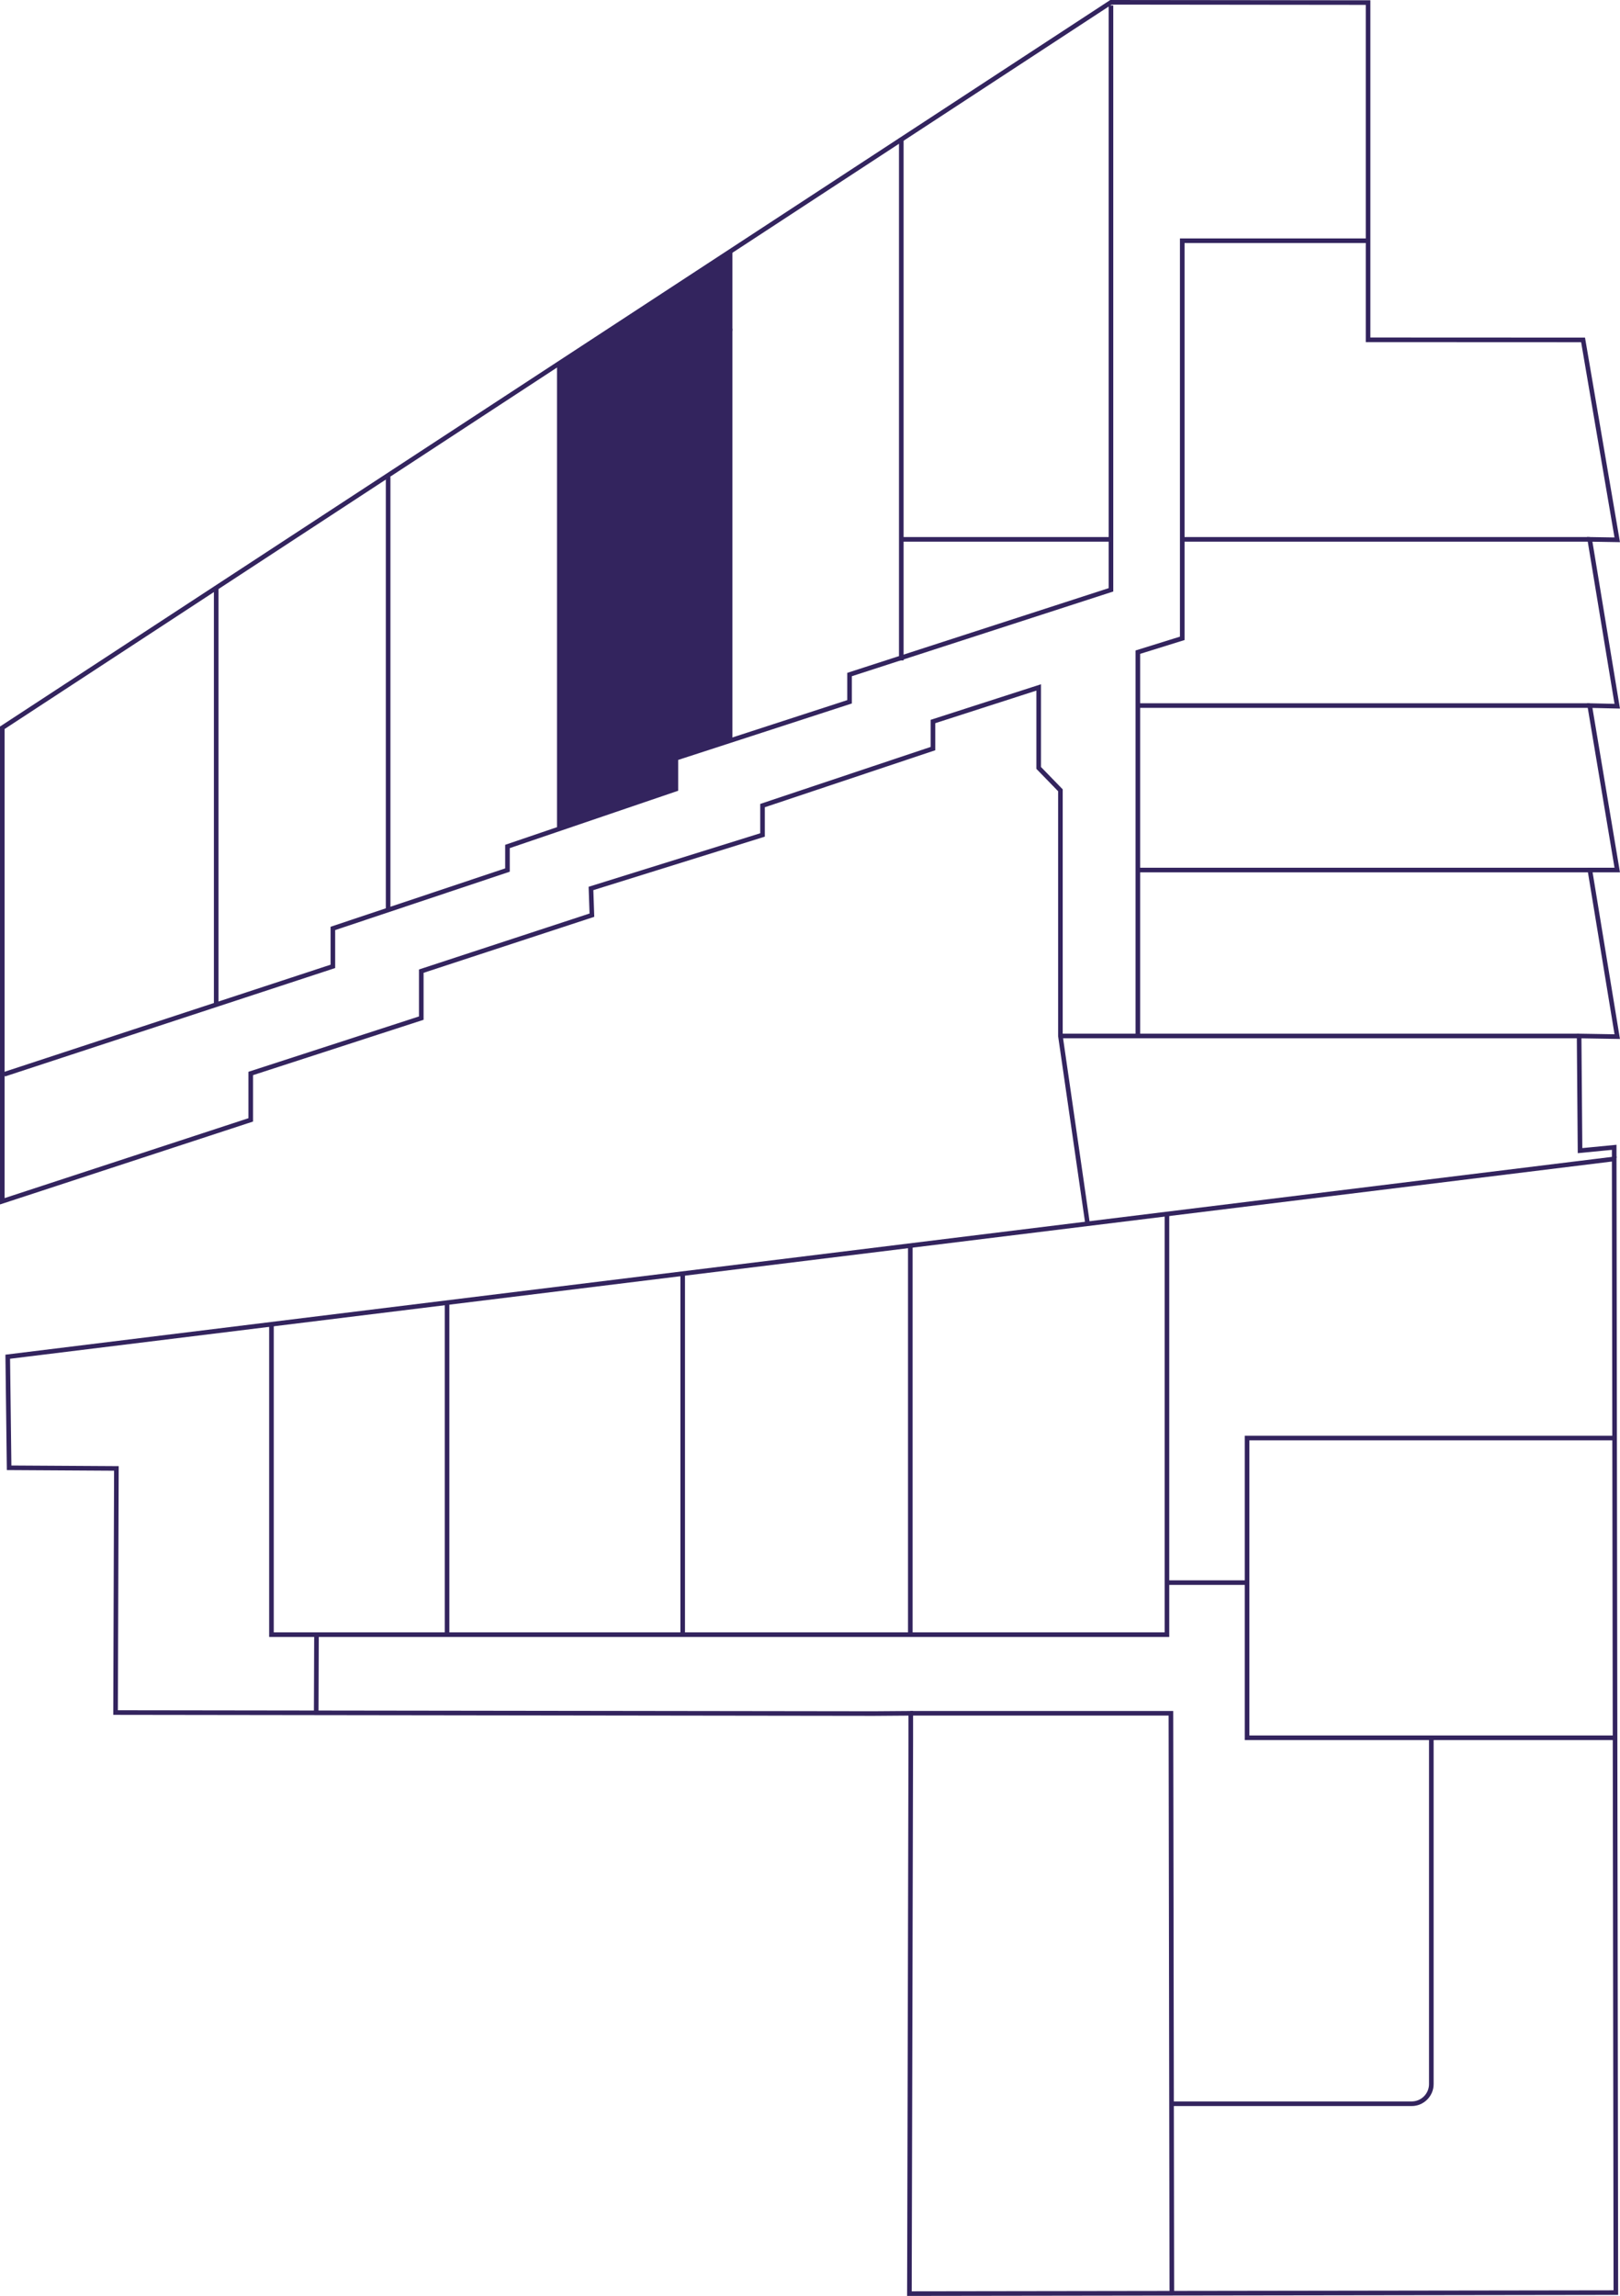 <?xml version="1.0" encoding="UTF-8"?>
<svg id="Layer_2" data-name="Layer 2" xmlns="http://www.w3.org/2000/svg" viewBox="0 0 175.93 249.32">
  <defs>
    <style>
      .cls-1 {
        fill: #33245e;
      }

      .cls-2 {
        fill: none;
        stroke: #33245e;
        stroke-miterlimit: 10;
        stroke-width: .5px;
      }
    </style>
  </defs>
  <g id="korrused-korterid">
    <g id="korterid_6" data-name="korterid 6">
      <g id="korter150">
        <g id="korteri_asukoha_joonis">
          <g id="jooned_copy_49" data-name="jooned copy 49">
            <line class="cls-2" x1="74.14" y1="138.41" x2="74.14" y2="177.51"/>
            <line class="cls-2" x1="48.55" y1="141.48" x2="48.55" y2="177.51"/>
            <polyline class="cls-2" points="29.48 143.81 29.48 177.51 98.86 177.51 98.86 135.26"/>
            <polyline class="cls-2" points="126.73 131.83 126.73 177.51 98.86 177.51"/>
            <path class="cls-2" d="M155.44,188.71v37.61c0,1.17-.96,2.13-2.13,2.13h-26.06"/>
            <polyline class="cls-2" points="98.86 186.05 127.16 186.05 127.26 249.03"/>
            <polygon class="cls-2" points="12.55 185.97 12.64 159.46 .99 159.39 .84 147.33 175.3 125.85 175.48 248.96 98.76 249.07 98.91 189.11 98.91 186.05 94.88 186.08 12.55 185.97"/>
            <polyline class="cls-2" points="118.11 132.89 115.16 112.5 115.16 85.82 112.8 83.39 112.8 74.65 101.32 78.35 101.32 81.29 82.81 87.48 82.81 90.67 64.18 96.48 64.28 99.38 45.75 105.46 45.75 110.56 27.23 116.57 27.23 121.61 .25 130.45 .25 79.03 120.65 .25 148.57 .28 148.57 36.9 171.92 36.91 175.63 58.62 172.64 58.57 175.63 76.69 172.64 76.62 175.63 94.48 172.66 94.48 175.63 112.57 171.49 112.5 171.59 124.95 175.3 124.59 175.3 125.75"/>
            <polyline class="cls-2" points="175.34 156.16 135.43 156.16 135.43 188.71 155.44 188.71 175.45 188.71"/>
            <line class="cls-2" x1="126.73" y1="171.86" x2="135.43" y2="171.86"/>
            <line class="cls-2" x1="171.49" y1="112.5" x2="115.14" y2="112.5"/>
            <polyline class="cls-2" points="123.57 112.5 123.57 70.82 128.39 69.32 128.39 26.14 148.57 26.14"/>
            <line class="cls-2" x1="172.66" y1="94.48" x2="123.57" y2="94.48"/>
            <line class="cls-2" x1="172.64" y1="76.62" x2="123.57" y2="76.62"/>
            <line class="cls-2" x1="172.64" y1="58.57" x2="128.39" y2="58.57"/>
            <polyline class="cls-2" points="120.65 .59 120.65 64.05 92.26 73.25 92.26 76.21 73.4 82.34 73.4 85.69 55.11 91.92 55.11 94.48 36.15 100.82 36.15 104.94 .46 116.66"/>
            <line class="cls-2" x1="23.48" y1="63.94" x2="23.48" y2="109.09"/>
            <line class="cls-2" x1="42.15" y1="51.77" x2="42.15" y2="98.79"/>
            <line class="cls-2" x1="60.74" y1="39.42" x2="60.74" y2="89.93"/>
            <line class="cls-2" x1="79.29" y1="35.69" x2="79.29" y2="80.54"/>
            <line class="cls-2" x1="79.29" y1="27.3" x2="79.29" y2="35.93"/>
            <line class="cls-2" x1="97.88" y1="15.01" x2="97.88" y2="71.72"/>
            <line class="cls-2" x1="120.52" y1="58.57" x2="97.88" y2="58.57"/>
            <line class="cls-2" x1="34.37" y1="177.51" x2="34.34" y2="186.05"/>
          </g>
          <polygon class="cls-1" points="60.68 39.54 60.74 89.96 73.53 85.72 73.53 82.36 79.15 80.54 79.15 27.3 60.68 39.54"/>
        </g>
      </g>
    </g>
  </g>
</svg>